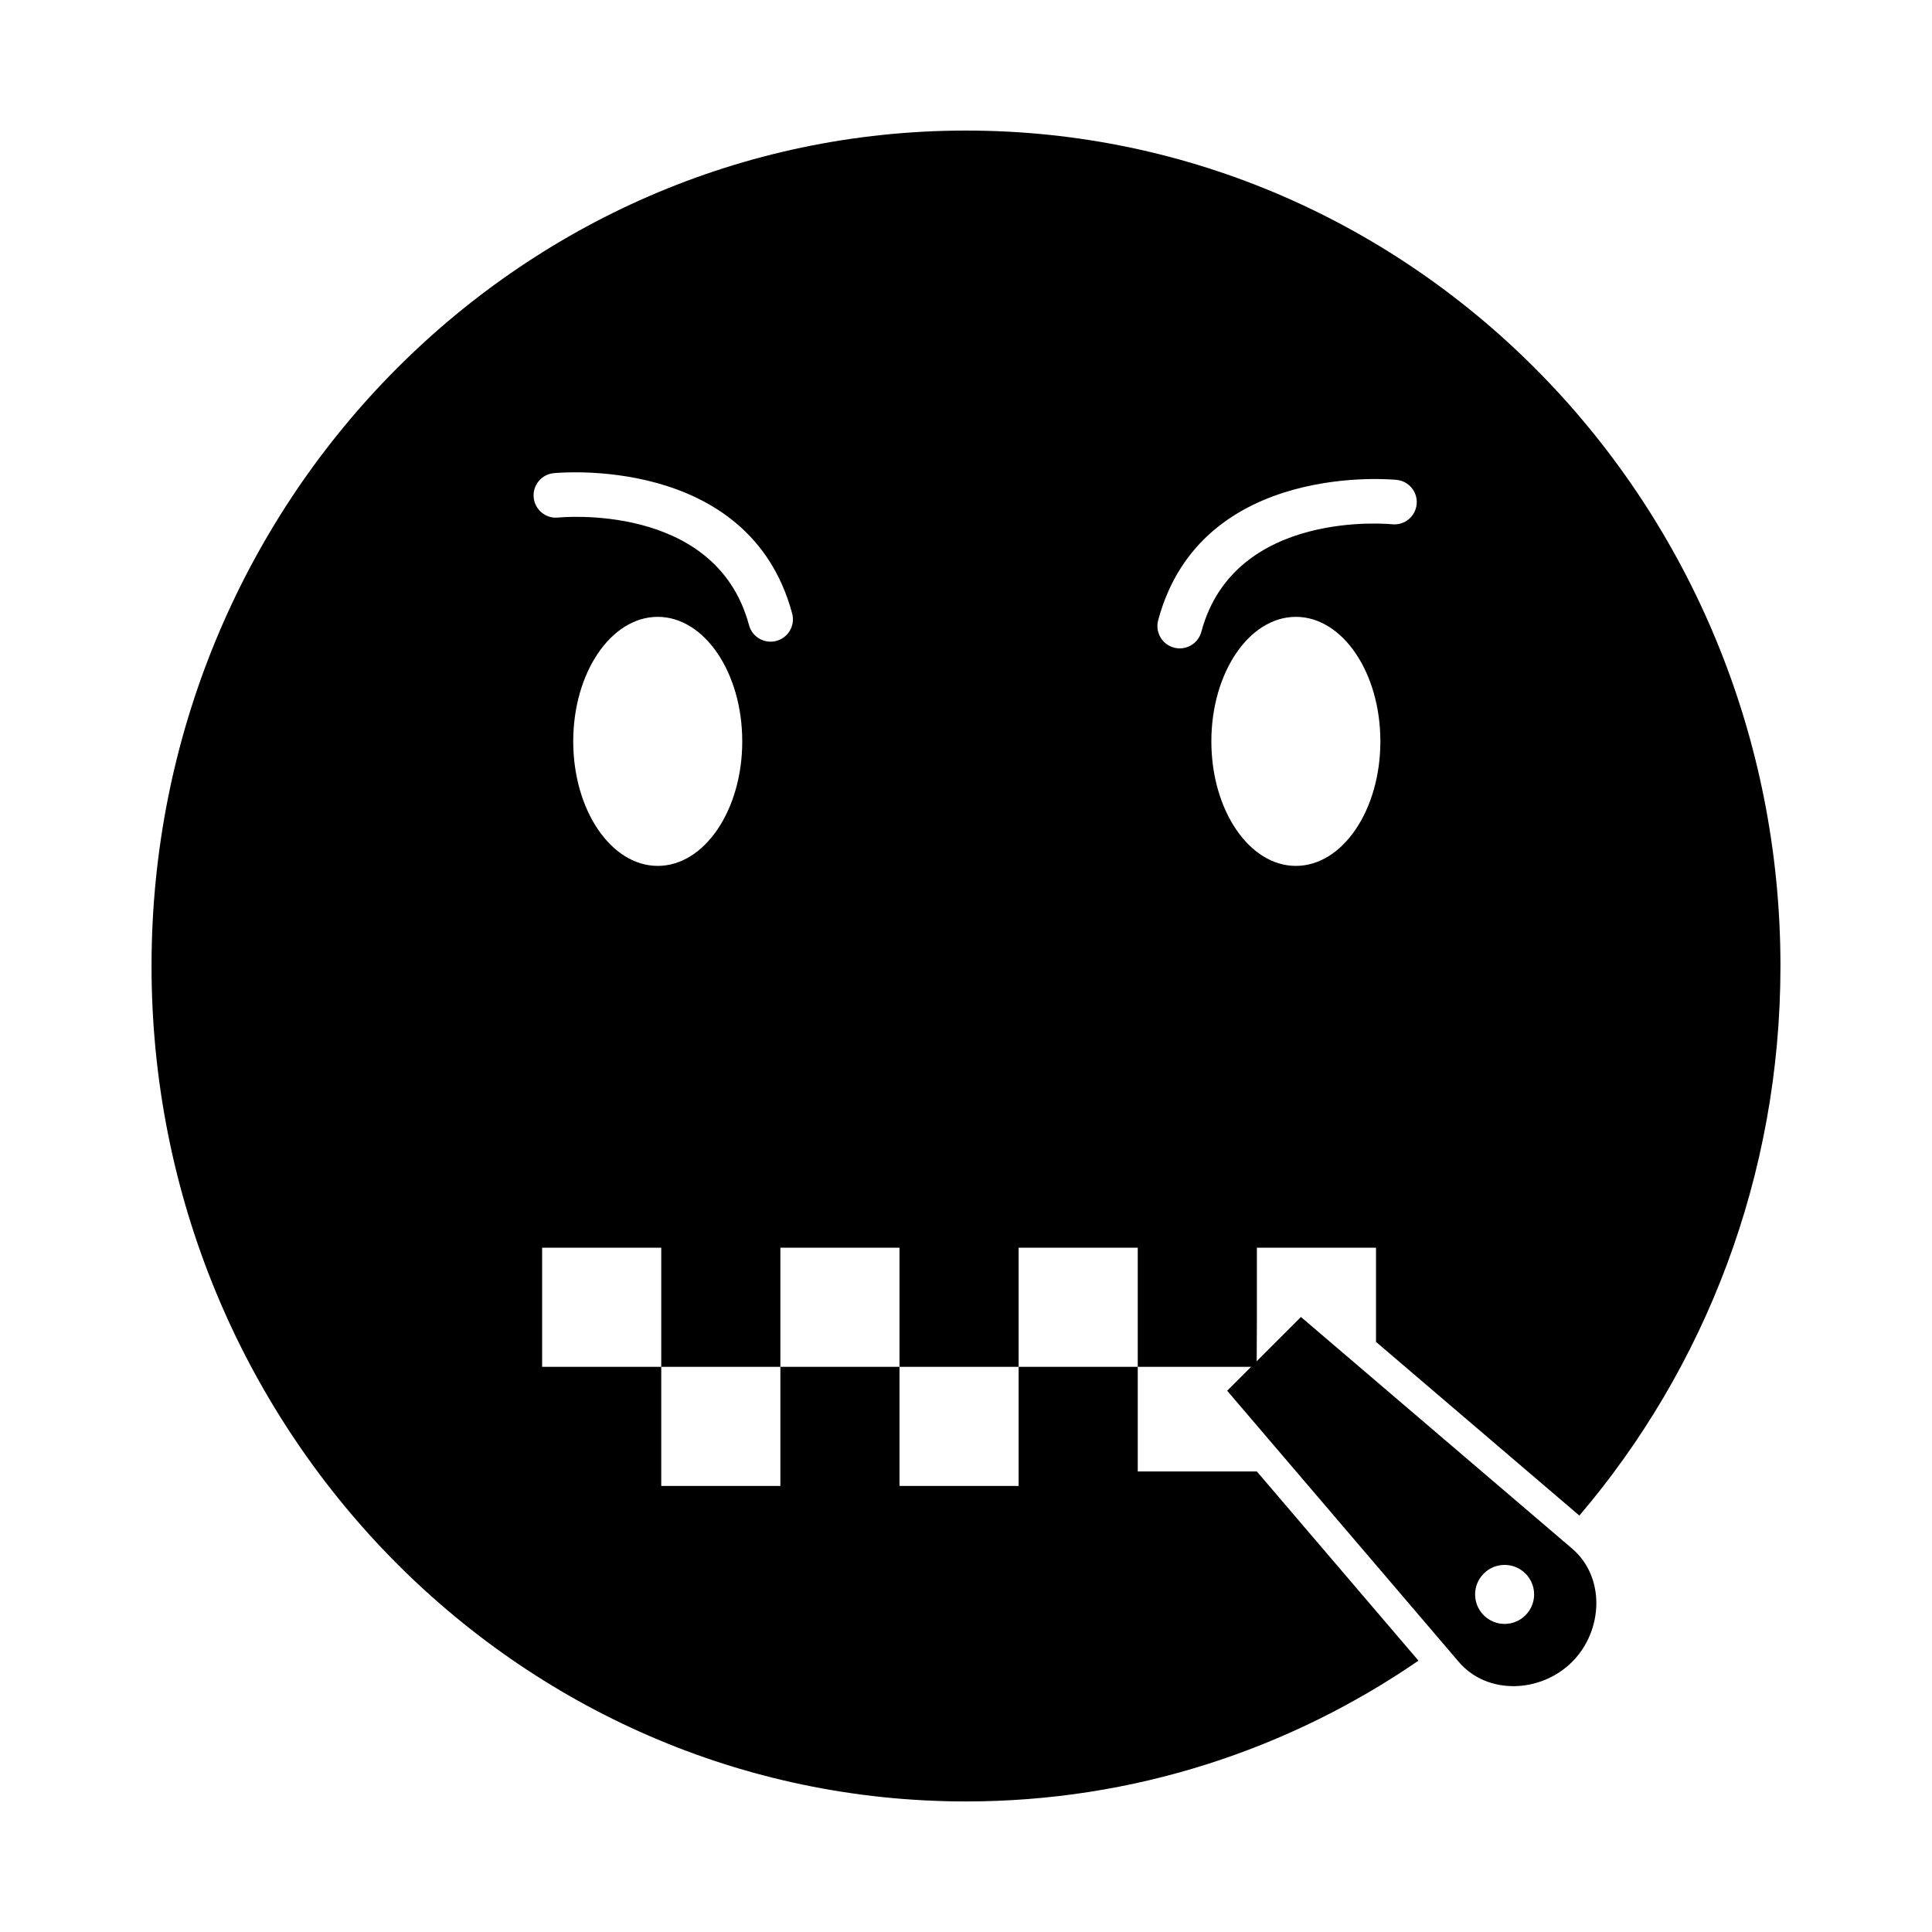 <?xml version="1.0" encoding="UTF-8"?>
<!-- Uploaded to: SVG Repo, www.svgrepo.com, Generator: SVG Repo Mixer Tools -->
<svg fill="#000000" width="800px" height="800px" version="1.1" viewBox="144 144 512 512" xmlns="http://www.w3.org/2000/svg">
 <g fill-rule="evenodd">
  <path d="m477.35 504.43 11.414-11.414 71.855 61.371c8.879 7.586 8.258 21.773 0 30.031-8.258 8.258-22.445 8.883-30.031 0l-61.371-71.855zm59.859 56.578c3.055-3.055 8.004-3.055 11.055 0 3.055 3.055 3.055 8.004 0 11.055-3.055 3.055-8.004 3.055-11.055 0-3.055-3.055-3.055-8.004 0-11.055z"/>
  <path d="m562.55 545.64c33.176-38.93 53.289-89.871 53.289-145.64 0-122.28-96.633-221.4-215.84-221.4s-215.84 99.125-215.84 221.4 96.633 221.4 215.84 221.4c44.375 0 85.617-13.746 119.91-37.305l-30.34-35.52-12.484-14.617h-31.57v-27.734h-31.57v31.57h-31.57v-31.57h-31.57v31.57h-31.57v-31.57h-31.57v-31.57h31.57v31.57h31.57v-31.57h31.57v31.57h31.57v-31.57h31.57v31.57h31.52l0.051-12.715v-18.855h31.57v24.961l53.887 46.027zm-49.562-262.7c3.25 0.309 6.133-2.078 6.441-5.328 0.309-3.25-2.078-6.133-5.328-6.441-0.148-0.016-51.762-5.402-63.176 37.207-0.844 3.16 1.031 6.406 4.191 7.25 3.16 0.844 6.406-1.031 7.25-4.191 8.801-32.844 50.5-28.508 50.621-28.496zm-222.23-13.547c-3.25 0.309-5.637 3.191-5.328 6.441 0.309 3.25 3.191 5.637 6.441 5.328 0.121-0.012 41.82-4.348 50.621 28.496 0.844 3.16 4.09 5.039 7.25 4.191 3.16-0.844 5.039-4.09 4.191-7.25-11.418-42.609-63.027-37.219-63.176-37.207zm196.66 38.078c12.367 0 22.395 14.773 22.395 33 0 18.227-10.027 33-22.395 33-12.367 0-22.395-14.773-22.395-33 0-18.227 10.027-33 22.395-33zm-169.11 0c12.367 0 22.395 14.773 22.395 33 0 18.227-10.027 33-22.395 33-12.367 0-22.395-14.773-22.395-33 0-18.227 10.027-33 22.395-33z"/>
 </g>
</svg>